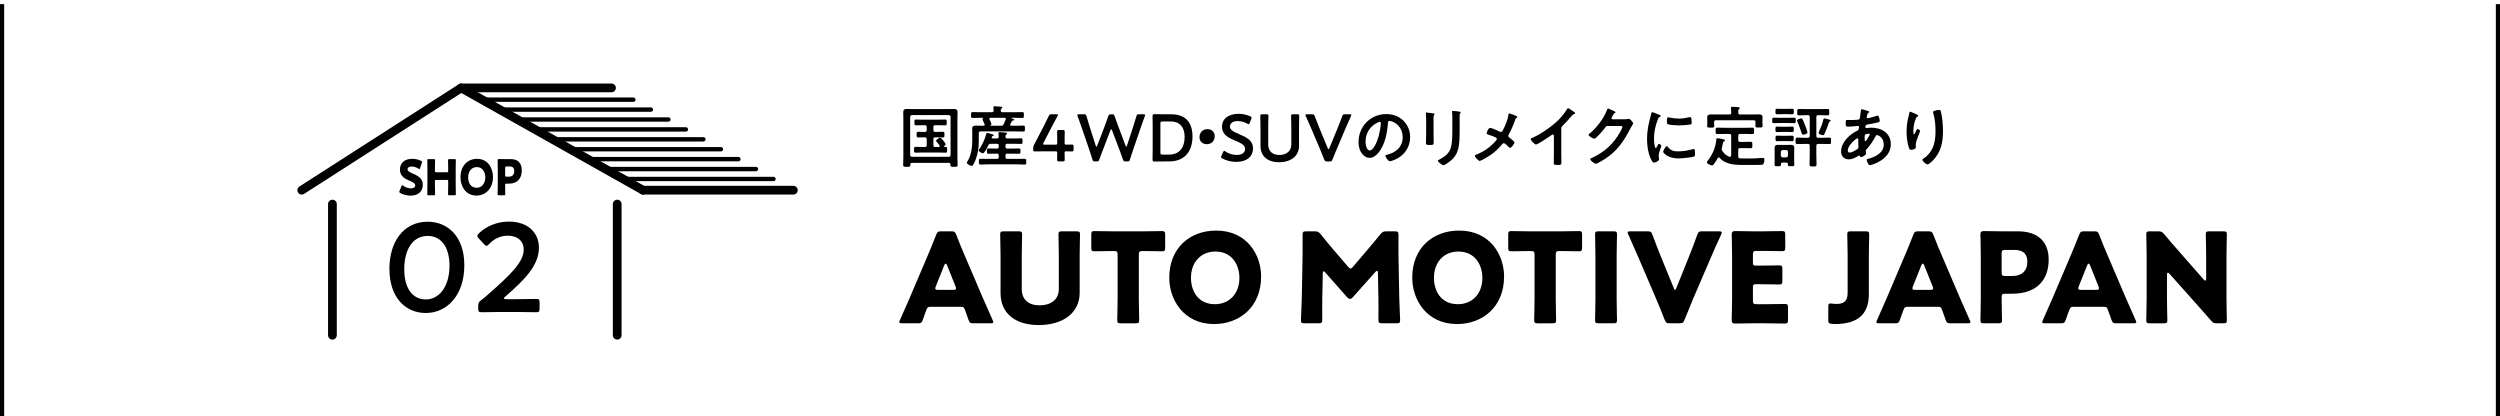 <svg viewBox="0 0 601 100" xmlns="http://www.w3.org/2000/svg" xmlns:xlink="http://www.w3.org/1999/xlink"><clipPath id="a"><path d="m0 0h601v100h-601z"/></clipPath><g clip-path="url(#a)"><path d="m219.218 39.16c-.24 0-.368.111-.368.352v.128c0 .448-.177.465-.864.465s-.864-.017-.864-.448c0-.673.048-1.36.048-2.033v-9.075c0-.513-.032-1.009-.032-1.521 0-.641.256-.833.88-.833.528 0 1.057.032 1.569.032h8.147c.527 0 1.056-.032 1.568-.032.769 0 .896.288.896.977 0 .353-.032.801-.032 1.377v9.075c0 .688.048 1.36.048 2.049 0 .433-.224.433-.88.433s-.849-.017-.849-.433v-.144c0-.257-.128-.368-.368-.368h-8.899zm9.3-11.045c0-.271-.16-.416-.433-.448h-8.835c-.272.032-.417.177-.448.448v9.14c.031.272.176.416.448.448h8.835c.272-.032.433-.176.433-.448zm-4.13 6.771c0 .32.144.448.448.448h.849c.128-.016.239-.048.239-.208 0-.048-.016-.096-.048-.144-.208-.288-.448-.624-.704-.896-.064-.064-.144-.145-.144-.256 0-.225.72-.721.976-.721.208 0 .608.513.753.688.128.16.576.688.576.88s-.24.353-.368.448c-.032.032-.048.048-.048.097 0 .048.048.08.096.08h.304c.368 0 .368.191.368.704s0 .704-.368.704c-.576 0-1.152-.048-1.729-.048h-3.762c-.576 0-1.152.048-1.729.048-.368 0-.368-.225-.368-.704 0-.496 0-.704.368-.704.576 0 1.152.031 1.729.031h.513c.32 0 .448-.128.448-.448v-1.424c0-.32-.145-.448-.448-.448h-.096c-.513 0-1.009.032-1.521.032-.384 0-.368-.225-.368-.688s-.016-.673.368-.673c.513 0 1.009.032 1.521.032h.096c.32 0 .448-.128.448-.448v-.72c0-.32-.145-.448-.448-.448h-.448c-.576 0-1.137.031-1.713.031-.368 0-.352-.208-.352-.688 0-.496-.017-.705.352-.705.576 0 1.152.032 1.713.032h3.634c.576 0 1.136-.032 1.712-.032.368 0 .353.209.353.705 0 .479.016.688-.353.688-.56 0-1.136-.031-1.712-.031h-.688c-.305 0-.448.128-.448.448v.72c0 .32.144.448.448.448h.32c.512 0 1.008-.032 1.521-.032.384 0 .368.208.368.673s.016.688-.368.688c-.513 0-1.009-.032-1.521-.032h-.32c-.305 0-.448.128-.448.448v1.424z"/><path d="m236.402 30.229c.16-.017.319-.064.319-.256 0-.049-.016-.08-.031-.129-.049-.128-.145-.319-.24-.528-.128-.304-.272-.592-.272-.656 0-.096.08-.176.145-.224.016-.016.031-.032.031-.064 0-.031-.031-.048-.063-.048h-.608c-.624 0-1.248.032-1.856.032-.4 0-.385-.176-.385-.704s-.016-.704.385-.704c.608 0 1.232.031 1.856.031h2.753c.288 0 .416-.111.433-.416 0-.191-.017-.464-.048-.656-.017-.048-.017-.111-.017-.144 0-.192.16-.225.305-.225.288 0 1.104.08 1.408.112.145.016.448.016.448.208 0 .096-.096.145-.208.225-.16.111-.176.271-.176.48-.017.305.159.416.448.416h2.864c.625 0 1.249-.031 1.873-.031.385 0 .368.16.368.704s.017.704-.368.704c-.624 0-1.248-.032-1.873-.032h-.688c-.032 0-.08.017-.08.048 0 .032.016.049.048.064.256.08.64.176.64.368 0 .112-.096.128-.191.145-.176.031-.24.031-.336.159-.129.257-.272.497-.417.753-.016.048-.031.08-.031.144 0 .16.128.208.271.225h1.009c.641 0 1.265-.032 1.904-.032.385 0 .368.144.368.704 0 .576.017.721-.368.721-.64 0-1.264-.032-1.904-.032h-8.371c-.305 0-.448.128-.448.433v1.969c0 1.552-.24 3.057-.801 4.497-.144.353-.416.961-.64 1.249-.064.096-.145.144-.272.144-.288 0-1.169-.432-1.169-.784 0-.063.032-.112.08-.176.977-1.488 1.232-3.458 1.232-5.202v-1.617c0-.399-.016-.815-.016-1.216 0-.576.353-.688 1.04-.688.368 0 .833.032 1.377.032h.272zm.224 6.386c-.08.128-.176.224-.336.224-.32 0-1.024-.416-1.024-.688 0-.08.063-.16.112-.224.736-1.057 1.408-2.481 1.712-3.729.032-.112.064-.256.225-.256.144 0 1.12.304 1.328.368.097.031.257.079.257.208 0 .111-.129.16-.225.191-.16.048-.192.08-.256.24-.017.048-.032.08-.032.112 0 .16.145.224.272.224h.992c.304 0 .448-.16.448-.399 0-.049 0-.097-.017-.257-.031-.319-.063-.592-.063-.64 0-.192.128-.225.288-.225.224 0 1.137.097 1.393.112.144.016.384.032.384.224 0 .112-.063.145-.191.24-.16.128-.177.305-.177.528 0 .305.16.416.448.416h1.489c.607 0 1.216-.031 1.824-.031.336 0 .336.159.336.672s0 .672-.336.672c-.608 0-1.217-.031-1.824-.031h-1.505c-.305 0-.433.128-.433.448v.256c0 .32.128.448.433.448h1.152c.561 0 1.104-.032 1.665-.032.368 0 .352.192.352.641s.017.64-.352.64c-.561 0-1.121-.032-1.665-.032h-1.152c-.305 0-.433.129-.433.448v.368c0 .32.128.448.433.448h2.417c.592 0 1.168-.031 1.761-.031.4 0 .384.191.384.688 0 .513.017.704-.384.704-.593 0-1.169-.048-1.761-.048h-7.075c-.592 0-1.185.048-1.776.048-.385 0-.385-.191-.385-.688 0-.513-.016-.704.385-.704.592 0 1.185.031 1.776.031h2.161c.304 0 .448-.128.448-.448v-.368c0-.319-.145-.448-.448-.448h-.384c-.561 0-1.121.032-1.665.032-.368 0-.353-.176-.353-.64s-.016-.641.353-.641c.544 0 1.104.032 1.665.032h.384c.304 0 .448-.128.448-.448v-.256c0-.32-.145-.448-.448-.448h-1.44c-.353 0-.448.08-.624.368-.257.544-.608 1.216-.961 1.681zm4.018-6.386c.336 0 .48-.064.641-.368.176-.368.352-.753.496-1.137 0-.048.016-.08.016-.128 0-.208-.16-.272-.336-.272h-3.346c-.144 0-.271.064-.271.24 0 .048.016.096.032.145.111.191.464.944.464 1.12 0 .16-.112.24-.24.304-.016.017-.032.032-.032.049 0 .031.032.048.048.048h2.529z"/><path d="m255.924 36.807c0 .545.031 1.489.031 1.601 0 .337-.096.4-.464.4h-.896c-.368 0-.464-.063-.464-.4 0-.111.032-1.056.032-1.601 0-.368-.064-.432-.433-.432h-2.529c-.928 0-2.305.032-2.417.032-.336 0-.399-.097-.399-.465v-.271c0-.385.048-.593.224-.913.353-.64.688-1.296 1.009-1.921l1.408-2.721c.336-.656.704-1.393 1.089-2.209.159-.368.256-.432.672-.432h1.2c.24 0 .353.031.353.144 0 .064-.048.145-.112.272-.512.944-.928 1.729-1.328 2.497l-2.049 3.953c-.064.128-.097.225-.097.288 0 .112.112.145.353.145h2.625c.384 0 .433-.097.433-.465 0-1.088-.032-2.545-.032-2.656 0-.337.096-.4.464-.4h.896c.368 0 .464.063.464.4 0 .111-.031 1.552-.031 2.688 0 .368.063.433.432.433.433 0 1.217-.017 1.329-.017.336 0 .399.097.399.465v.72c0 .368-.063.465-.399.465-.112 0-.896-.032-1.329-.032-.368 0-.432.063-.432.432z"/><path d="m265.106 36.119c-.288.752-.544 1.408-.832 2.24-.145.385-.225.448-.641.448h-.384c-.416 0-.496-.063-.624-.464-.257-.833-.48-1.489-.736-2.257l-1.938-5.667c-.271-.768-.528-1.504-.896-2.496-.048-.112-.063-.209-.063-.272 0-.145.112-.176.368-.176h1.232c.416 0 .496.063.608.464.256.929.464 1.601.704 2.353l1.521 4.771c.048.144.096.208.16.208.048 0 .112-.064.16-.192l1.809-4.706c.304-.8.561-1.488.881-2.448.144-.385.224-.448.64-.448h.256c.417 0 .497.063.625.464.319.944.592 1.648.88 2.433l1.761 4.69c.048.128.096.191.16.191.048 0 .112-.063.16-.208l1.553-4.754c.24-.752.448-1.424.72-2.353.112-.4.192-.464.608-.464h1.121c.256 0 .368.031.368.176 0 .063-.017.16-.064.272-.384.992-.624 1.712-.896 2.48l-1.953 5.698c-.256.752-.479 1.425-.736 2.241-.128.4-.208.464-.624.464h-.4c-.416 0-.496-.063-.64-.448-.288-.849-.544-1.521-.816-2.24l-1.841-4.834c-.048-.129-.112-.209-.176-.209s-.112.064-.177.209l-1.856 4.834z"/><path d="m279.649 38.808c-.752 0-2.017.032-2.129.032-.352 0-.448-.128-.448-.513.017-.896.032-1.904.032-2.673v-5.025c0-.785-.016-1.745-.032-2.674 0-.384.097-.512.448-.512.112 0 1.377.032 2.129.032h1.969c3.17 0 5.059 1.761 5.059 5.33 0 3.729-2.049 6.002-5.57 6.002h-1.457zm-.687-2.129c0 .4.08.48.479.48h1.617c2.513 0 3.729-1.713 3.729-4.258 0-2.161-1.024-3.697-3.346-3.697h-2.001c-.399 0-.479.08-.479.479v6.995z"/><path d="m292.02 32.726c0 1.056-.704 1.937-1.921 1.937-.992 0-1.744-.688-1.744-1.681 0-1.024.672-1.937 1.952-1.937.961 0 1.713.672 1.713 1.681z"/><path d="m301.219 35.639c0 2.064-1.553 3.281-4.018 3.281-1.232 0-2.465-.336-3.361-.832-.208-.112-.304-.209-.304-.353 0-.08.031-.176.096-.32l.4-.832c.096-.208.16-.32.271-.32.08 0 .177.064.305.16.769.528 1.793.832 2.737.832 1.2 0 1.984-.56 1.984-1.456 0-.929-1.024-1.425-2.353-1.969-1.553-.641-3.202-1.425-3.202-3.346 0-1.984 1.585-3.121 4.019-3.121 1.024 0 2.049.271 2.753.592.224.112.336.192.336.336 0 .08-.032.177-.08.305l-.368.944c-.096.224-.16.336-.256.336-.08 0-.177-.048-.32-.144-.593-.353-1.44-.625-2.273-.625-1.28 0-1.904.561-1.904 1.312 0 .833.832 1.249 2.161 1.81 1.681.704 3.377 1.488 3.377 3.409z"/><path d="m312.292 35.046c0 2.465-1.969 3.954-4.802 3.954-2.817 0-4.466-1.505-4.466-3.922v-4.401c0-.929-.049-2.689-.049-2.802 0-.336.097-.399.465-.399h1.024c.368 0 .464.063.464.399 0 .112-.048 1.873-.048 2.802v4.081c0 1.553 1.008 2.497 2.688 2.497s2.865-.928 2.865-2.513v-4.065c0-.929-.048-2.689-.048-2.802 0-.336.097-.399.465-.399h1.024c.368 0 .464.063.464.399 0 .112-.048 1.873-.048 2.802v4.369z"/><path d="m321.282 36.007c-.288.688-.624 1.473-.96 2.353-.145.385-.225.448-.641.448h-.672c-.417 0-.497-.063-.656-.448-.337-.88-.656-1.648-.945-2.337l-2.272-5.346c-.368-.849-.721-1.665-1.232-2.77-.048-.112-.08-.208-.08-.272 0-.128.112-.159.368-.159h1.232c.416 0 .496.063.641.448.384 1.04.704 1.809.992 2.545l2.145 5.202c.048.128.112.191.177.191.063 0 .111-.063.176-.191l2.129-5.171c.304-.768.624-1.536.992-2.576.145-.385.224-.448.641-.448h1.185c.256 0 .352.031.352.159 0 .064-.032.145-.08.272-.512 1.104-.88 1.953-1.217 2.753l-2.272 5.347z"/><path d="m337.381 29.012c1.072 1.072 1.616 2.417 1.616 3.938 0 2.225-1.168 4.13-3.121 5.17-.368.192-1.36.641-1.744.641-.417 0-1.073-.992-1.073-1.345 0-.16.24-.192.4-.224 2.097-.496 3.746-1.873 3.746-4.162 0-1.713-.896-3.249-2.562-3.825-.144-.048-.464-.145-.608-.145-.368 0-.368.353-.384.624-.177 2.338-.736 5.187-2.273 7.027-.528.641-1.232 1.232-2.112 1.232-.977 0-1.745-.704-2.177-1.521-.353-.656-.496-1.521-.496-2.273 0-3.745 2.864-6.723 6.643-6.723 1.568 0 3.009.465 4.146 1.585zm-6.227.464c-1.825.864-2.881 2.577-2.881 4.61 0 .592.208 2.081 1.024 2.081.8 0 1.696-1.825 2.145-3.458.208-.768.512-2.353.512-3.121 0-.16-.08-.288-.256-.288-.128 0-.416.112-.544.176z"/><path d="m344.626 32.117c0 .72.031 1.456.031 2.177 0 .496-.144.561-.896.561s-.961-.049-.961-.48c0-.752.048-1.488.048-2.241v-3.377c0-.433-.031-.849-.048-1.265 0-.096-.016-.192-.016-.288 0-.112.032-.16.144-.16.16 0 1.152.145 1.377.176.336.064.561.064.561.208 0 .064-.049.129-.08.177-.145.191-.177.432-.177.928 0 .24.017.528.017.896v2.689zm6.274-.624c0 1.136-.017 2.272-.176 3.409-.209 1.521-.753 2.721-1.953 3.713-.272.225-1.473 1.121-1.761 1.121-.24 0-1.345-.801-1.345-1.089 0-.144.304-.271.433-.336 1.568-.816 2.577-1.729 2.849-3.537.16-1.024.192-2.065.192-3.09v-3.473c0-.368 0-.736-.048-1.104-.017-.08-.032-.192-.032-.272 0-.128.063-.16.192-.16.271 0 1.28.096 1.584.16.128.032.32.048.32.192 0 .096-.064.144-.144.224-.097.096-.112.433-.112.688v3.554z"/><path d="m361.331 31.236c.513-.976 1.169-2.545 1.297-3.617.017-.128.032-.353.176-.353.145 0 .881.272 1.121.368.304.112.848.305.848.48 0 .097-.096.16-.176.208-.24.16-.271.288-.368.561-.4 1.152-.96 2.417-1.536 3.489-.048.096-.097.176-.097.288 0 .208.145.32.305.448.208.16 1.185.929 1.185 1.137 0 .288-.736 1.296-1.041 1.296-.16 0-.304-.144-.399-.239-.209-.225-.849-.881-1.121-.881-.192 0-.288.128-.4.256-.832 1.024-1.761 1.873-2.849 2.625-.384.272-2.193 1.377-2.577 1.377-.353 0-1.137-.977-1.137-1.2 0-.192.256-.288.465-.368.048-.017.096-.032.128-.048 1.712-.705 3.233-1.793 4.434-3.202.096-.111.256-.288.256-.448 0-.144-.08-.256-.208-.319-.544-.305-1.312-.545-1.904-.753-.16-.048-.337-.128-.337-.319 0-.177.4-1.281.816-1.281.385 0 1.938.704 2.354.913.096.031.144.063.24.063.319 0 .399-.256.527-.48z"/><path d="m375.331 37.079c0 .704.032 1.408.032 2.097 0 .433-.208.48-.8.48-.881 0-1.041-.048-1.041-.464 0-.688.032-1.377.032-2.065v-4.354c0-.096.048-.448-.256-.448-.16 0-.496.272-.625.368-.479.353-3.024 2.049-3.44 2.049-.272 0-1.249-.977-1.249-1.28 0-.16.145-.225.256-.272 2.097-.88 4.674-2.673 6.291-4.241.832-.816 1.584-1.713 2.177-2.706.048-.079.144-.239.256-.239s.608.336 1.089.656c.176.111.624.384.624.576 0 .096-.08.128-.16.16-.353.096-.4.111-.624.384-.769.929-1.345 1.553-2.193 2.401-.24.239-.368.352-.368.72v6.179z"/><path d="m390.517 28.676c.288 0 .528-.017.896-.096.048 0 .111-.017.176-.017.32 0 1.024.881 1.024 1.089 0 .08-.064.191-.192.399-.128.192-.288.465-.496.865-1.568 3.041-3.137 5.378-6.082 7.282-.353.225-1.857 1.169-2.193 1.169-.352 0-1.36-.784-1.36-1.089 0-.16.192-.24.32-.288 2.577-1.152 4.594-2.785 6.179-5.122.271-.4 1.232-1.952 1.232-2.353 0-.208-.257-.225-.48-.225h-3.041c-.368 0-.465.16-.673.448-.304.433-2.145 2.625-2.577 2.625-.191 0-1.36-.608-1.36-.944 0-.111.064-.176.145-.224 1.681-1.329 3.537-3.714 4.273-5.73.064-.16.112-.384.256-.384.08 0 .513.191.849.352.145.08.96.385.96.561 0 .08-.08.144-.144.176-.225.08-.272.16-.544.656-.064.128-.288.448-.288.576 0 .177.111.256.271.272h2.85z"/><path d="m398.915 27.619c.128.048.32.112.32.272 0 .096-.064.111-.225.208-.271.144-.336.288-.496.688-.561 1.424-.896 3.024-.896 4.546 0 .304.064 2.24.433 2.24.144 0 .368-.464.432-.624.097-.208.192-.384.336-.384.16 0 .577.336.577.512 0 .145-.641 1.601-.641 2.321 0 .16.048.528.063.672.017.08.032.176.032.24 0 .4-.912.784-1.248.784-.272 0-.465-.352-.673-.784-.752-1.521-.976-3.233-.976-4.914 0-1.873.319-3.505.815-5.298.08-.272.16-.528.209-.801.031-.144.063-.352.239-.352.129 0 1.473.576 1.697.672zm1.984 7.652c.688.849 1.36 1.12 2.434 1.12 1.2 0 2.368-.192 3.521-.512.08-.032.239-.064.336-.064.256 0 .288.384.288 1.2 0 .192.016.48-.192.593-.448.24-3.153.48-3.793.48-2.594 0-3.666-1.345-3.666-1.602 0-.224.561-1.36.864-1.36.097 0 .16.08.208.145zm.577-6.996c.656.145 1.425.24 2.097.24.801 0 1.649-.128 2.434-.32.08-.016.192-.048.288-.048.224 0 .288.192.32.384.031.288.063.576.063.864 0 .337 0 .465-.304.528-.641.128-2.017.225-2.689.225-.496 0-2.465-.097-2.801-.32-.176-.112-.16-.448-.16-.624 0-.769.08-1.009.336-1.009.112 0 .288.048.416.08z"/><path d="m413.187 37.848c-.128 0-.192.08-.24.16-.288.496-.576.976-.912 1.44-.112.144-.24.32-.433.32-.304 0-1.265-.385-1.265-.753 0-.112.097-.24.177-.336 1.184-1.536 1.872-3.089 2.08-5.042.017-.192.017-.416.272-.416.16 0 .912.16 1.104.191.464.097.721.145.721.337 0 .096-.112.176-.192.208-.24.112-.256.191-.336.608-.049.224-.097.544-.225 1.008-.032.112-.048.177-.048.288 0 .177.064.288.16.433.496.704.896 1.088 1.713 1.393.048 0 .096.016.128.016.208 0 .271-.16.288-.336v-4.722c0-.32-.128-.448-.448-.448h-1.185c-.561 0-1.137.032-1.713.032-.4 0-.4-.208-.4-.769 0-.544-.016-.769.4-.769.576 0 1.137.032 1.713.032h5.026c.576 0 1.136-.032 1.712-.032.4 0 .4.208.4.769 0 .592 0 .769-.4.769-.576 0-1.136-.032-1.712-.032h-1.249c-.32 0-.448.128-.448.448v1.04c0 .305.128.433.448.433h1.024c.513 0 1.009-.032 1.521-.032.416 0 .4.208.4.784 0 .561.016.769-.4.769-.512 0-1.008-.032-1.521-.032h-1.024c-.32 0-.448.128-.448.448v1.553c0 .288.097.448.416.464.688.048 1.377.032 2.065.032.977 0 2.112-.032 3.089-.128.112-.017.256-.017.385-.017.271 0 .336.225.336.448 0 .32-.097.929-.385 1.121-.144.111-.448.111-.64.111-.528.017-1.057.017-1.585.017h-1.601c-2.257 0-4.882.144-6.547-1.697-.063-.063-.128-.111-.224-.111zm5.137-10.325h2.625c.608 0 1.217-.032 1.825-.032.448 0 .944.112.944.656 0 .224-.032.528-.032.88v.577c0 .191.048.496.048.672 0 .384-.256.368-.896.368-.544 0-.848.032-.848-.353 0-.176.031-.464.031-.688v-.24c0-.32-.128-.448-.448-.448h-9.06c-.304 0-.448.128-.448.448v.271c0 .225.049.513.049.688 0 .384-.305.353-.864.353s-.849.031-.849-.353c0-.208.032-.48.032-.688v-.608c0-.416-.017-.704-.017-.864 0-.544.465-.656.912-.656.625 0 1.233.017 1.841.017h2.577c.32 0 .448-.128.448-.448v-.16c0-.288-.032-.576-.063-.864 0-.048-.017-.112-.017-.16 0-.192.145-.225.305-.225.352 0 1.008.064 1.376.097.145.016.465.016.465.224 0 .112-.097.145-.208.24-.192.145-.192.433-.177.849 0 .32.145.448.448.448z"/><path d="m427.89 29.572c-.48 0-.96.032-1.44.032-.433 0-.416-.16-.416-.656s-.017-.657.416-.657c.48 0 .96.032 1.44.032h1.953c.48 0 .96-.032 1.44-.032.432 0 .416.177.416.657 0 .496.016.656-.416.656-.48 0-.96-.032-1.44-.032zm1.921 9.876c0-.24-.112-.353-.368-.353h-.929c-.239 0-.368.112-.368.353v.144c0 .368-.191.368-.768.368-.608 0-.769 0-.769-.368 0-.399.016-.8.016-1.2v-1.825c0-.336-.016-.656-.016-.992 0-.544.256-.752.784-.752.288 0 .576.016.881.016h1.408c.288 0 .576-.016.864-.016.561 0 .801.208.801.769 0 .336-.032.656-.032.976v1.825c0 .4.032.801.032 1.2 0 .368-.177.368-.785.368-.544 0-.752 0-.752-.352v-.16zm-1.377-7.731c-.432 0-.88.032-1.216.032-.416 0-.4-.176-.4-.656s-.016-.656.4-.656c.336 0 .784.032 1.216.032h1.169c.432 0 .864-.032 1.217-.032.416 0 .399.176.399.656s.017.656-.399.656c-.368 0-.785-.032-1.217-.032zm-.08-4.274c-.432 0-.864.032-1.136.032-.4 0-.4-.177-.4-.673 0-.48 0-.656.4-.656.271 0 .704.032 1.136.032h1.345c.416 0 .864-.032 1.121-.032.432 0 .416.176.416.673 0 .479 0 .656-.416.656-.272 0-.688-.032-1.121-.032zm.08 6.467c-.399 0-.832.031-1.2.031-.4 0-.4-.16-.4-.672 0-.48 0-.656.4-.656.336 0 .784.032 1.2.032h1.153c.432 0 .88-.032 1.216-.032.4 0 .4.176.4.656 0 .496 0 .672-.416.672-.353 0-.784-.031-1.2-.031zm.961 3.921c.271 0 .432-.176.432-.448v-.864c0-.271-.16-.448-.432-.448h-.832c-.272.032-.417.16-.448.448v.864c.031.288.176.417.448.448zm7.251-5.153c0 .304.144.447.448.447h.88c.608 0 1.201-.048 1.809-.048.417 0 .4.192.4.784s.017.769-.4.769c-.607 0-1.2-.032-1.809-.032h-.88c-.305 0-.448.129-.448.448v2.098c0 .784.048 1.568.048 2.353 0 .512-.16.528-.832.528-.656 0-.849-.017-.849-.496 0-.801.048-1.585.048-2.385v-2.098c0-.319-.144-.448-.448-.448h-.736c-.608 0-1.2.032-1.809.032-.416 0-.416-.192-.416-.769 0-.607 0-.784.416-.784.608 0 1.2.048 1.809.048h.736c.305 0 .448-.144.448-.447v-4.546c0-.32-.144-.448-.448-.448h-.336c-.592 0-1.185.048-1.776.048-.48 0-.448-.225-.448-.784 0-.496-.032-.753.416-.753.592 0 1.2.032 1.809.032h3.249c.608 0 1.201-.032 1.793-.032.464 0 .433.225.433.769s.031.769-.448.769c-.593 0-1.185-.048-1.777-.048h-.432c-.305 0-.448.128-.448.448v4.546zm-3.17-.305c-.239 0-.304-.16-.368-.368-.288-.896-.592-1.793-.976-2.673-.049-.08-.128-.24-.128-.336 0-.32.848-.545 1.008-.545.272 0 .336.192.641.929.16.384.864 2.161.864 2.465 0 .353-.849.528-1.041.528zm6.451-3.185c-.192.08-.208.128-.272.32-.304.912-.64 1.825-1.057 2.689-.079.144-.159.304-.352.304-.145 0-1.057-.208-1.057-.544 0-.096.128-.368.16-.464.433-.929.752-1.777.992-2.77.032-.128.048-.272.24-.272.096 0 .528.129.656.16.656.177.849.208.849.4 0 .096-.08.145-.16.176z"/><path d="m448.675 26.563c.433.128.688.177.688.337 0 .096-.096.159-.16.208-.208.128-.256.208-.352.592-.017.096-.097.433-.097.496 0 .128.097.24.225.24.048 0 .192-.032.24-.048.608-.128 1.312-.305 1.889-.528.08-.032.176-.08.272-.08.384 0 .512 1.217.512 1.28 0 .305-.384.368-.784.448-.624.145-1.617.336-2.257.433-.368.063-.433.464-.433.64 0 .145.145.208.256.208.032 0 .08-.016.129-.016.319-.032.72-.08 1.04-.08 2.481 0 4.706 1.265 4.706 4.002 0 3.633-4.53 5.01-5.059 5.01-.352 0-.736-.977-.736-1.28 0-.177.177-.192.353-.24 1.681-.448 3.745-1.408 3.745-3.426 0-1.776-1.408-2.289-1.601-2.289-.239 0-.336.209-.432.4-.608 1.152-1.265 2.081-2.146 3.058-.096.096-.159.176-.159.32 0 .048.08.512.096.592v.08c0 .304-.864.849-1.217.849-.144 0-.224-.097-.271-.225-.032-.08-.064-.16-.177-.16-.063 0-.111.032-.176.064-.688.448-1.536.864-2.369.864-1.12 0-1.809-.849-1.809-1.921 0-2.129 2.033-4.081 3.842-4.946.096-.048.464-.128.464-.896 0-.177-.112-.272-.272-.272-.063 0-.288.032-.352.032-.593.048-1.185.128-1.776.128-.705 0-.801 0-.801-.753 0-.8.096-.848.384-.848.272 0 .545.016.833.016.544 0 1.088-.016 1.633-.063.159-.017.304-.017.432-.145s.145-.272.16-.432c.08-.561.145-1.121.224-1.697.017-.144.08-.256.257-.256.111 0 .88.256 1.056.304zm-4.466 9.635c0 .305.145.48.448.48.561 0 1.489-.56 1.921-.896.16-.128.192-.304.192-.496 0-.144-.048-.816-.048-1.312 0-.16.016-.32.016-.464 0-.145-.032-.272-.191-.272-.337 0-2.338 1.665-2.338 2.961zm4.21-3.873c-.176.112-.16.432-.16.784v.192c0 .256.017.64.16.64.272 0 .864-1.152.992-1.408.032-.064.097-.176.097-.256 0-.112-.112-.145-.208-.145-.225 0-.704.08-.881.192z"/><path d="m461.14 27.812c0 .096-.112.176-.192.208-.16.112-.208.144-.304.32-.192.352-.368.944-.465 1.344-.128.577-.208 1.201-.208 1.793 0 .128-.016.816.16.816.128 0 .225-.256.288-.416.08-.176.368-.864.561-.864.144 0 .624.288.624.496 0 .048-.24.608-.384.992l-.145.385c-.224.607-.528 1.344-.528 1.984 0 .225.032.4.032.513 0 .447-.849.64-1.152.64-.353 0-.464-.288-.561-.592-.352-1.041-.528-2.625-.528-3.729 0-1.057.128-2.257.368-3.281.097-.4.208-.785.272-1.185.016-.112.063-.4.208-.4.048 0 .752.288.864.336.353.16 1.089.464 1.089.641zm5.057-1.393c.305 0 .336.191.4.432.336 1.281.496 3.281.496 4.61 0 2.769-.464 5.122-2.481 7.171-.256.256-.912.896-1.28.896-.256 0-1.185-.784-1.185-1.121 0-.128.145-.224.24-.271.912-.561 1.729-1.537 2.177-2.497.593-1.265.736-2.673.736-4.034 0-1.473-.128-3.057-.56-4.466-.017-.063-.032-.144-.032-.208 0-.352 1.312-.512 1.488-.512z"/><path d="m223.613 73.76c-.479 0-.689.15-.869.63-.21.57-.45 1.14-.9 2.49-.27.72-.42.84-1.2.84h-3.779c-.48 0-.69-.06-.69-.3 0-.12.061-.27.181-.51 1.109-2.49 1.71-3.84 2.22-5.04l4.409-10.35c.57-1.38 1.29-3.03 2.07-5.07.3-.72.45-.84 1.229-.84h2.37c.78 0 .931.12 1.23.84.779 2.04 1.5 3.75 2.04 4.979l4.409 10.32c.57 1.32 1.17 2.67 2.28 5.16.12.24.18.39.18.51 0 .24-.21.3-.689.3h-4.08c-.78 0-.93-.12-1.2-.84-.45-1.35-.689-1.92-.899-2.49-.181-.51-.33-.63-.87-.63h-7.44zm1.351-4.919c-.09.21-.12.39-.12.51 0 .27.21.33.689.33h3.601c.479 0 .689-.06.689-.33 0-.12-.029-.3-.12-.51l-2.039-5.1c-.091-.24-.211-.36-.33-.36-.12 0-.24.12-.33.36z"/><path d="m259.553 70.371c0 4.86-4.02 7.77-9.84 7.77s-9.179-2.94-9.179-7.709v-8.82c0-1.59-.091-5.04-.091-5.25 0-.63.181-.75.87-.75h3.54c.69 0 .87.12.87.75 0 .21-.09 3.66-.09 5.25v7.89c0 2.49 1.59 3.9 4.29 3.9 2.729 0 4.619-1.38 4.619-3.93v-7.86c0-1.59-.09-5.04-.09-5.25 0-.63.18-.75.87-.75h3.45c.689 0 .869.12.869.75 0 .21-.09 3.66-.09 5.25v8.76z"/><path d="m273.774 71.721c0 1.59.09 5.04.09 5.25 0 .63-.18.75-.87.75h-3.54c-.689 0-.87-.12-.87-.75 0-.21.091-3.66.091-5.25v-10.47c0-.75-.15-.9-.9-.9h-.63c-1.08 0-3.84.06-4.05.06-.63 0-.75-.18-.75-.87v-3.12c0-.69.12-.87.75-.87.21 0 3.239.06 4.649.06h6.96c1.41 0 4.439-.06 4.649-.06.631 0 .75.18.75.87v3.12c0 .69-.119.87-.75.87-.21 0-2.97-.06-4.05-.06h-.63c-.75 0-.899.15-.899.9z"/><path d="m303.173 66.471c0 7.32-5.19 11.43-11.31 11.43-7.35 0-10.77-5.91-10.77-11.13 0-7.14 4.92-11.339 11.279-11.339 7.439 0 10.8 5.85 10.8 11.04zm-16.86.33c0 3.06 1.62 6.33 5.76 6.33 3.33 0 5.88-2.4 5.88-6.33 0-2.97-1.65-6.33-5.76-6.33-3.51 0-5.88 2.55-5.88 6.33z"/><path d="m317.873 71.811c-.03 1.65 0 4.29 0 5.01 0 .75-.15.9-.9.9h-3.359c-.69 0-.87-.12-.87-.75 0-.21.18-3.96.21-5.55l.18-9.54c.03-1.65 0-4.71 0-5.37 0-.75.15-.9.9-.9h1.979c.75 0 .99.12 1.471.69 1.05 1.32 2.1 2.58 3.119 3.78l3.48 4.05c.239.27.42.42.569.42.181 0 .36-.15.601-.42l3.329-3.9c1.021-1.2 2.19-2.58 3.271-3.93.479-.57.72-.69 1.47-.69h1.979c.75 0 .9.15.9.9 0 1.35-.03 3.03 0 5.37l.18 9.54c.03 1.53.21 5.25.21 5.55 0 .63-.18.75-.869.75h-3.45c-.75 0-.9-.15-.9-.9 0-.66.03-3.81 0-4.98l-.12-6.209c0-.3-.06-.54-.21-.54-.09 0-.21.06-.42.3l-5.369 6.03c-.21.24-.391.42-.721.42-.3 0-.479-.15-.689-.39l-5.22-5.91c-.21-.24-.33-.33-.45-.33s-.18.24-.18.54l-.12 6.06z"/><path d="m361.582 66.471c0 7.32-5.19 11.43-11.31 11.43-7.35 0-10.77-5.91-10.77-11.13 0-7.14 4.92-11.339 11.279-11.339 7.439 0 10.8 5.85 10.8 11.04zm-16.859.33c0 3.06 1.62 6.33 5.76 6.33 3.33 0 5.88-2.4 5.88-6.33 0-2.97-1.65-6.33-5.76-6.33-3.51 0-5.88 2.55-5.88 6.33z"/><path d="m374.003 71.721c0 1.59.09 5.04.09 5.25 0 .63-.18.75-.87.75h-3.54c-.689 0-.87-.12-.87-.75 0-.21.091-3.66.091-5.25v-10.47c0-.75-.15-.9-.9-.9h-.63c-1.08 0-3.84.06-4.05.06-.63 0-.75-.18-.75-.87v-3.12c0-.69.12-.87.75-.87.21 0 3.239.06 4.649.06h6.96c1.41 0 4.439-.06 4.649-.06.631 0 .75.18.75.87v3.12c0 .69-.119.87-.75.87-.21 0-2.97-.06-4.05-.06h-.63c-.75 0-.899.15-.899.9z"/><path d="m384.322 77.72c-.69 0-.87-.12-.87-.75 0-.21.09-3.66.09-5.25v-10.11c0-1.59-.09-5.04-.09-5.25 0-.63.18-.75.87-.75h3.54c.689 0 .869.12.869.75 0 .21-.09 3.66-.09 5.25v10.11c0 1.59.09 5.04.09 5.25 0 .63-.18.75-.869.75z"/><path d="m407.062 71.75c-.569 1.38-1.29 3.09-2.1 5.13-.3.72-.45.84-1.229.84h-2.311c-.78 0-.93-.12-1.229-.84-.811-2.04-1.5-3.75-2.07-5.07l-4.319-10.08c-.601-1.38-1.23-2.82-2.34-5.31-.12-.24-.181-.39-.181-.51 0-.24.21-.3.69-.3h4.08c.779 0 .93.12 1.199.84.87 2.37 1.44 3.78 1.92 4.979l3.18 7.77c.12.3.24.48.33.48.12 0 .21-.18.33-.48l3.09-7.68c.51-1.29 1.08-2.7 1.92-5.07.271-.72.42-.84 1.2-.84h3.99c.479 0 .689.06.689.3 0 .12-.06.3-.149.51-1.17 2.49-1.801 3.96-2.34 5.22l-4.351 10.109z"/><path d="m424.432 73.13c1.41 0 4.44-.06 4.65-.06.63 0 .75.18.75.87v2.97c0 .69-.12.87-.75.87-.21 0-3.24-.06-4.65-.06h-3.06c-1.38 0-4.02.06-4.229.06-.63 0-.84-.21-.84-.84 0-.21.09-3.54.09-5.13v-10.29c0-1.59-.09-4.92-.09-5.13 0-.63.21-.84.84-.84.21 0 2.85.06 4.229.06h2.4c1.409 0 4.439-.06 4.649-.06.63 0 .75.18.75.87v3.09c0 .69-.12.87-.75.87-.21 0-3.24-.06-4.649-.06h-1.471c-.749 0-.899.15-.899.9v1.83c0 .69.12.81.81.81h.87c1.41 0 4.44-.06 4.65-.06.63 0 .75.18.75.87v2.85c0 .69-.12.87-.75.87-.21 0-3.24-.06-4.65-.06h-.87c-.689 0-.81.12-.81.81v3.09c0 .75.15.9.899.9h2.13z"/><path d="m449.271 70.701c0 4.59-2.37 7.2-8.19 7.2-.27 0-.54-.03-.81-.06-.63-.09-.75-.21-.75-.84v-3.24c0-.63.09-.81.51-.81.15 0 .39.03.57.06.21.03.51.06.84.06 1.77 0 2.729-.6 2.729-2.67v-8.79c0-1.59-.09-5.04-.09-5.25 0-.63.18-.75.87-.75h3.54c.689 0 .87.12.87.75 0 .21-.09 3.66-.09 5.25v9.09z"/><path d="m458.511 73.76c-.479 0-.689.15-.869.63-.21.57-.45 1.14-.9 2.49-.27.72-.42.84-1.2.84h-3.779c-.48 0-.69-.06-.69-.3 0-.12.061-.27.181-.51 1.109-2.49 1.709-3.84 2.22-5.04l4.409-10.35c.57-1.38 1.29-3.03 2.07-5.07.3-.72.45-.84 1.229-.84h2.37c.78 0 .93.12 1.23.84.779 2.04 1.5 3.75 2.04 4.979l4.409 10.32c.57 1.32 1.17 2.67 2.28 5.16.12.24.18.39.18.51 0 .24-.21.3-.689.3h-4.08c-.78 0-.93-.12-1.2-.84-.45-1.35-.689-1.92-.899-2.49-.181-.51-.33-.63-.87-.63h-7.44zm1.35-4.919c-.09.21-.12.39-.12.51 0 .27.21.33.689.33h3.601c.479 0 .689-.06.689-.33 0-.12-.029-.3-.12-.51l-2.04-5.1c-.09-.24-.21-.36-.329-.36-.12 0-.24.12-.33.36z"/><path d="m476.962 77.72c-.69 0-.87-.12-.87-.75 0-.21.09-3.66.09-5.25v-10.2c0-1.59-.09-4.92-.09-5.13 0-.63.21-.84.84-.84.21 0 2.85.06 4.229.06h3.93c4.59 0 7.41 2.28 7.41 6.81 0 4.86-2.85 8.189-8.76 8.189h-1.65c-.749 0-.899.15-.899.9 0 1.83.09 5.25.09 5.459 0 .63-.18.75-.87.75h-3.449zm4.229-12.269c0 .75.15.9.899.9h1.62c2.28 0 3.66-1.17 3.66-3.45 0-1.8-.93-2.82-3.15-2.82h-2.13c-.749 0-.899.15-.899.9z"/><path d="m498.381 73.76c-.479 0-.689.15-.869.63-.21.57-.45 1.14-.9 2.49-.27.72-.42.84-1.2.84h-3.779c-.48 0-.69-.06-.69-.3 0-.12.061-.27.181-.51 1.109-2.49 1.71-3.84 2.22-5.04l4.409-10.35c.57-1.38 1.29-3.03 2.07-5.07.3-.72.45-.84 1.229-.84h2.37c.78 0 .931.12 1.23.84.779 2.04 1.5 3.75 2.04 4.979l4.409 10.32c.57 1.32 1.17 2.67 2.28 5.16.12.24.18.39.18.51 0 .24-.21.3-.689.3h-4.08c-.78 0-.93-.12-1.2-.84-.45-1.35-.689-1.92-.899-2.49-.181-.51-.33-.63-.87-.63h-7.44zm1.35-4.919c-.09.21-.12.39-.12.51 0 .27.21.33.689.33h3.601c.479 0 .689-.06.689-.33 0-.12-.029-.3-.12-.51l-2.039-5.1c-.091-.24-.211-.36-.33-.36-.12 0-.24.12-.33.36z"/><path d="m520.94 71.721c0 1.59.09 5.04.09 5.25 0 .63-.18.75-.87.75h-3.329c-.69 0-.87-.12-.87-.75 0-.21.09-3.66.09-5.25v-10.11c0-1.59-.09-5.04-.09-5.25 0-.63.18-.75.87-.75h1.979c.75 0 .99.12 1.47.69 1.11 1.35 2.16 2.55 3.24 3.78l6.239 7.109c.15.18.301.27.391.27.12 0 .21-.15.21-.48v-5.37c0-1.59-.09-5.04-.09-5.25 0-.63.18-.75.869-.75h3.33c.69 0 .87.12.87.75 0 .21-.09 3.66-.09 5.25v10.11c0 1.59.09 5.04.09 5.25 0 .63-.18.75-.87.75h-1.5c-.75 0-.989-.12-1.47-.69-1.08-1.26-2.07-2.37-3.3-3.75l-6.66-7.47c-.149-.18-.27-.24-.359-.24-.15 0-.24.15-.24.48v5.67z"/><path d="m101.646 44.364c0 1.675-1.083 2.666-2.973 2.666-.903 0-1.838-.271-2.475-.648-.149-.095-.213-.153-.213-.26 0-.059.021-.13.063-.236l.479-1.144c.063-.153.106-.236.17-.236.053 0 .116.048.212.118.542.437 1.285.661 1.88.661.638 0 1.03-.271 1.03-.719 0-.52-.647-.826-1.519-1.191-.998-.425-2.156-1.073-2.156-2.595 0-1.663 1.179-2.607 2.995-2.607.765 0 1.562.212 2.113.507.148.082.223.142.223.248 0 .059-.021.129-.053.224l-.436 1.25c-.063.165-.105.248-.181.248-.053 0-.105-.036-.201-.106-.457-.307-1.094-.507-1.636-.507-.732 0-.998.307-.998.66 0 .437.562.72 1.221 1.003 1.137.495 2.453 1.108 2.453 2.666z"/><path d="m104.558 44.588c0 .625.032 1.981.032 2.064 0 .248-.063.295-.309.295h-1.253c-.244 0-.308-.047-.308-.295 0-.083.031-1.439.031-2.064v-3.975c0-.625-.031-1.981-.031-2.064 0-.248.063-.295.308-.295h1.253c.245 0 .309.047.309.295 0 .083-.032 1.439-.032 2.064v.448c0 .295.054.354.319.354h2.549c.265 0 .318-.059.318-.354v-.448c0-.625-.032-1.981-.032-2.064 0-.248.063-.295.308-.295h1.254c.244 0 .308.047.308.295 0 .083-.032 1.439-.032 2.064v3.975c0 .625.032 1.981.032 2.064 0 .248-.063.295-.308.295h-1.254c-.244 0-.308-.047-.308-.295 0-.083.032-1.439.032-2.064v-.979c0-.295-.054-.354-.318-.354h-2.549c-.266 0-.319.059-.319.354z"/><path d="m118.514 42.523c0 2.878-1.837 4.494-4.004 4.494-2.602 0-3.812-2.323-3.812-4.376 0-2.807 1.742-4.458 3.993-4.458 2.634 0 3.823 2.3 3.823 4.34zm-5.969.13c0 1.203.574 2.489 2.039 2.489 1.179 0 2.082-.944 2.082-2.489 0-1.168-.584-2.488-2.039-2.488-1.243 0-2.082 1.002-2.082 2.488z"/><path d="m119.938 46.947c-.244 0-.308-.047-.308-.295 0-.083.032-1.439.032-2.064v-4.011c0-.625-.032-1.934-.032-2.017 0-.248.074-.33.297-.33.075 0 1.009.023 1.498.023h1.391c1.625 0 2.624.896 2.624 2.678 0 1.91-1.01 3.22-3.102 3.22h-.584c-.266 0-.318.059-.318.354 0 .72.031 2.064.031 2.147 0 .248-.063.295-.308.295h-1.222zm1.498-4.824c0 .295.053.354.318.354h.573c.808 0 1.296-.46 1.296-1.356 0-.708-.329-1.109-1.115-1.109h-.754c-.266 0-.318.059-.318.354z"/><g fill="none"><path d="m72.543 45.723 38.32-24.591 43.716 24.591" stroke="#000" stroke-linecap="round" stroke-linejoin="round" stroke-width="2.101"/><path d="m147.006 21.132h-36.143" stroke="#000" stroke-linecap="round" stroke-linejoin="round" stroke-width="2.101"/><path d="m190.722 45.723h-36.143" stroke="#000" stroke-linecap="round" stroke-linejoin="round" stroke-width="2.101"/><path d="m148.376 80.589v-31.53" stroke="#000" stroke-linecap="round" stroke-linejoin="round" stroke-width="2.101"/><path d="m79.914 80.589v-31.53" stroke="#000" stroke-linecap="round" stroke-linejoin="round" stroke-width="2.101"/><path d="m152.255 23.962h-36.144" stroke="#000" stroke-linecap="round" stroke-linejoin="round" stroke-width="1.05"/><path d="m156.466 26.345h-36.143" stroke="#000" stroke-linecap="round" stroke-linejoin="round" stroke-width="1.05"/><path d="m160.677 28.727h-36.143" stroke="#000" stroke-linecap="round" stroke-linejoin="round" stroke-width="1.05"/><path d="m164.888 31.11h-36.143" stroke="#000" stroke-linecap="round" stroke-linejoin="round" stroke-width="1.05"/><path d="m169.1 33.493h-36.144" stroke="#000" stroke-linecap="round" stroke-linejoin="round" stroke-width="1.05"/><path d="m173.311 35.875h-36.143" stroke="#000" stroke-linecap="round" stroke-linejoin="round" stroke-width="1.05"/><path d="m177.522 38.258h-36.143" stroke="#000" stroke-linecap="round" stroke-linejoin="round" stroke-width="1.05"/><path d="m181.733 40.641h-36.143" stroke="#000" stroke-linecap="round" stroke-linejoin="round" stroke-width="1.05"/><path d="m185.945 43.024h-36.144" stroke="#000" stroke-linecap="round" stroke-linejoin="round" stroke-width="1.05"/></g><path d="m111.624 63.757c0 7.252-4.175 11.488-9.264 11.488-4.875 0-8.745-3.687-8.745-10.634 0-6.247 3.199-11.306 9.202-11.306 4.784 0 8.807 3.505 8.807 10.452zm-14.443.944c0 4.754 2.103 7.283 5.18 7.283 3.261 0 5.698-3.139 5.698-8.105 0-4.784-2.225-7.161-5.241-7.161-3.869 0-5.637 3.688-5.637 7.983z"/><path d="m124.318 71.923c1.555 0 4.419-.061 4.632-.061.64 0 .762.183.762.884v1.432c0 .701-.122.883-.762.883-.213 0-3.077-.061-4.632-.061h-3.961c-1.554 0-4.419.061-4.632.061-.64 0-.762-.183-.762-.883v-.548c0-.792.092-1.006.731-1.493.548-.396 1.036-.823 1.554-1.28 5.485-4.814 8.654-7.861 8.654-10.848 0-1.98-1.371-3.352-3.87-3.352-1.828 0-3.413.883-4.449 2.011-.273.305-.457.427-.64.427-.152 0-.335-.152-.609-.427l-1.219-1.311c-.244-.274-.365-.457-.365-.64 0-.213.152-.396.426-.67 1.737-1.646 4.267-2.773 7.161-2.773 4.632 0 7.222 2.743 7.222 6.247 0 4.296-3.443 7.739-8.105 11.792-.243.213-.335.335-.335.426 0 .122.183.183.549.183h2.65z"/><path d="m.5 1v99" fill="none" stroke="#000" stroke-miterlimit="10"/><path d="m600.5 1v99" fill="none" stroke="#000" stroke-miterlimit="10"/></g></svg>